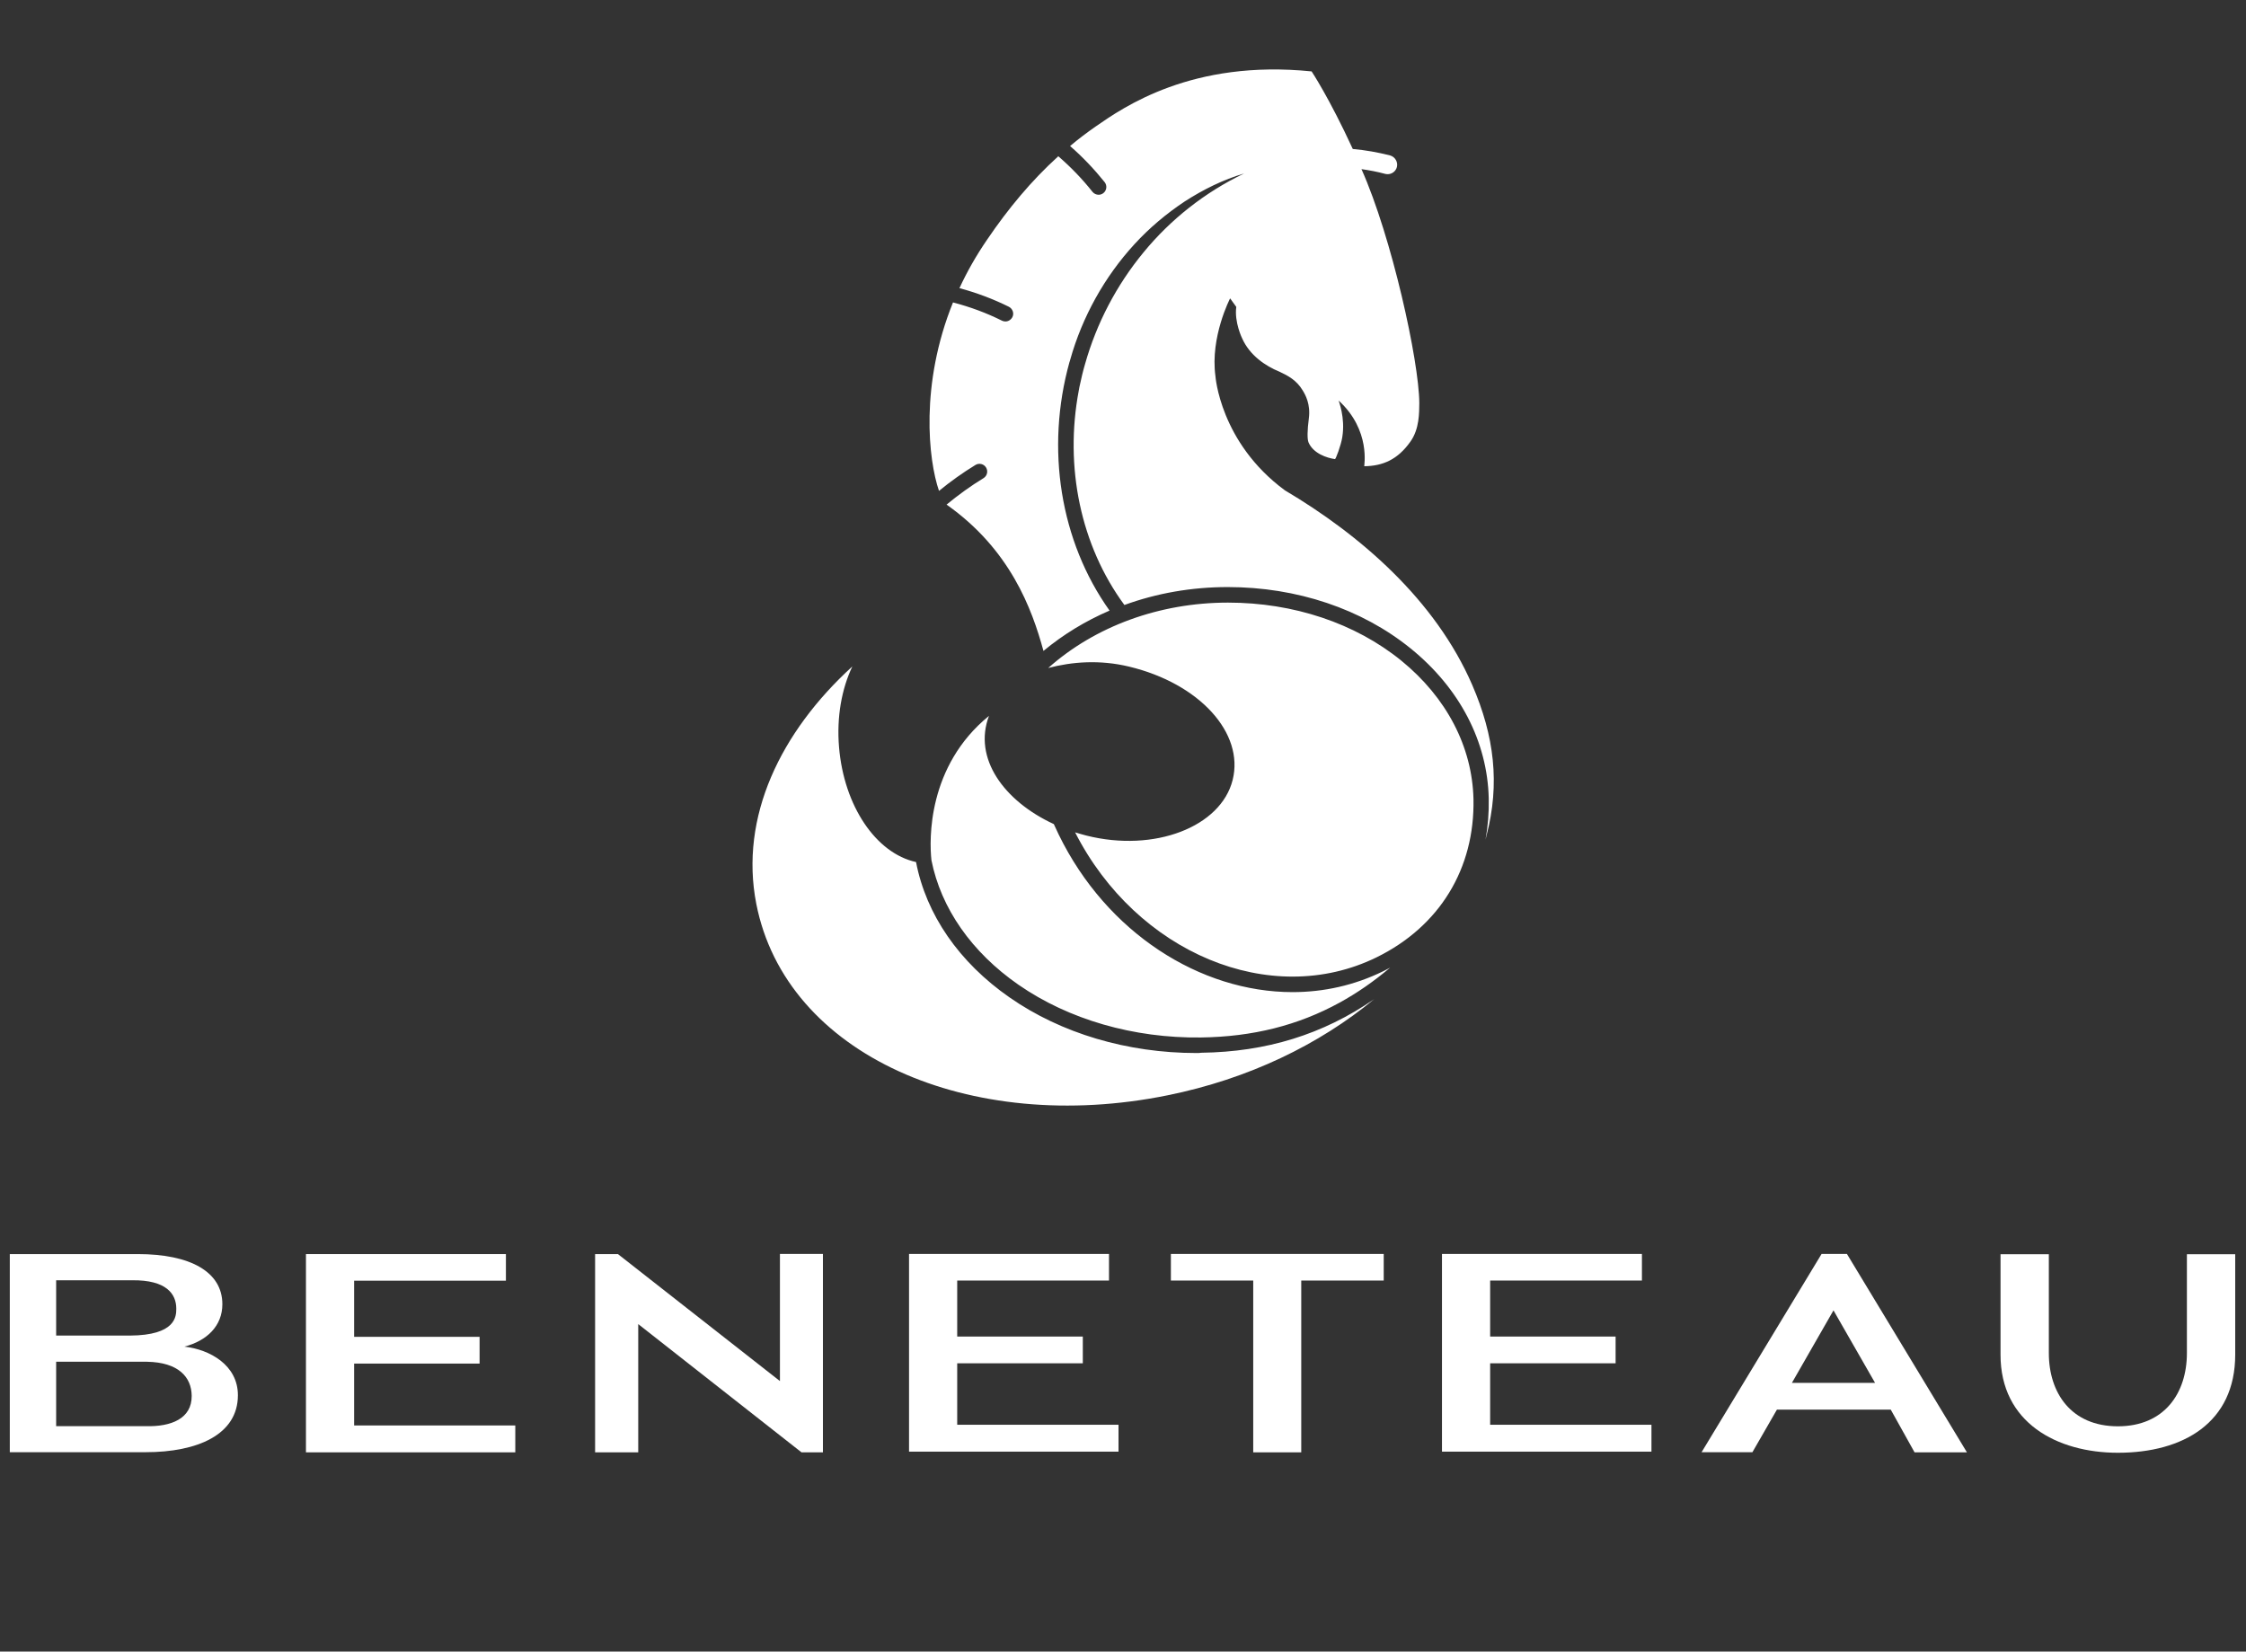 <?xml version="1.0" encoding="utf-8"?>
<!-- Generator: Adobe Illustrator 26.0.1, SVG Export Plug-In . SVG Version: 6.00 Build 0)  -->
<svg version="1.1" id="form" xmlns="http://www.w3.org/2000/svg" xmlns:xlink="http://www.w3.org/1999/xlink" x="0px" y="0px"
	 viewBox="0 0 1604 1179.6" style="enable-background:new 0 0 1604 1179.6;" xml:space="preserve">
<rect x="0" y="0" width="1604" height="1179.6" fill="#333333" stroke="none"/>
<style type="text/css">
	.st0{fill:#FFFFFF;}
</style>
<g>
	<g>
		<g>
			<path class="st0" d="M923.1,708.6c-65.8,0-132.7-42.2-167-112.5c-1.2-2.5-2.4-5-3.5-7.5c-35.7-16.5-57.8-47.1-46.3-77.3
				c-44.1,35.9-42.7,88.6-41.1,103.1c6.8,34.3,28.7,65.7,62.1,88.9c35.9,24.9,82.3,38.3,130.4,37.7c36.9-0.5,69.3-8.6,99-24.9
				c12.4-6.8,24.4-15.1,36.1-25c-1.7,0.9-3.3,1.8-5,2.6C967.2,703.8,945.2,708.6,923.1,708.6z M1000.7,471.8
				c-32.9-26.7-76.9-41.4-123.7-41.4c-48.9,0-94.9,16.9-128.4,46.7c17.1-4.5,36.9-6,57.7-1c50.4,12.1,82.4,47.5,74,81
				s-55.9,51.9-104.4,39.7c-2.7-0.7-5.4-1.5-8.1-2.3c43.9,86.1,139.7,126.2,215.2,89.3c45.1-22.1,70.3-63.4,69.3-113.1
				C1051.4,533.3,1033.1,498.2,1000.7,471.8z M1051.4,489.2c-26.4-60.9-80.1-107.2-133.8-139C871.2,316,868,268.5,868,268.5
				c-3.8-27.9,10.5-55.4,10.5-55.4l4.4,6.1c-1.5,10.9,4.2,22.5,4.2,22.5c5.4,12.1,16.6,19.7,26.7,23.8c6,2.8,12.2,6.1,16.5,13.3
				c1.9,3.1,5.8,9.9,4.4,20.2c-1.1,8.3-1.2,14.6-0.2,17c3.4,7.9,13.1,11.1,18.9,11.9c0.5,0.1,4.3-9.8,5.2-15.7
				c2.3-14.1-2.7-26-2.6-26.1c23.3,21.3,18,47,18.3,46.9c13.3-0.2,23.8-4.7,32.9-17.5c6.6-9.2,6.3-20.9,6.4-27.7
				c-0.2-29.9-19.6-118.4-41.3-167c5.7,0.8,11.4,1.9,17,3.4c0.6,0.1,1.1,0.2,1.7,0.2c3,0,5.8-2,6.6-5.1c0.9-3.6-1.3-7.3-4.9-8.3
				c-8.7-2.2-17.6-3.8-26.6-4.6C949.3,69.9,936.7,51,936.7,51c-85.4-8.7-134.4,25.6-154.3,39.4c-6.3,4.4-12.4,9-18.2,13.9
				c9.1,7.9,17.3,16.6,24.7,25.8c1.9,2.4,1.5,5.9-0.9,7.8c-1,0.8-2.2,1.2-3.4,1.2c-1.6,0-3.3-0.7-4.4-2.1
				c-7.2-9.1-15.4-17.6-24.4-25.4c-19.2,17.4-35.8,37.4-50.8,59.5c-7.9,11.5-14.5,23.2-19.8,34.7c12.3,3.3,24.2,7.8,35.3,13.3
				c2.7,1.4,3.9,4.7,2.5,7.4c-1,1.9-2.9,3.1-5,3.1c-0.8,0-1.7-0.2-2.5-0.6c-11-5.5-22.7-9.8-34.9-13c-23.7,58.5-17.6,112.6-10,134.6
				c8.3-6.8,17-13,26-18.5c2.6-1.6,6-0.8,7.6,1.8c1.6,2.6,0.8,6-1.8,7.6c-9.2,5.6-18,12-26.4,18.9c0,0,0,0,0,0
				c45.4,32,61,74.4,69.2,104.5c14.1-11.7,30-21.4,47.2-28.8c-35.2-49.4-45.9-115.5-28.6-177.6c0.1-0.2,0.1-0.4,0.2-0.5
				c0.1-0.4,0.2-0.8,0.3-1.1c8.6-30.6,24.5-59.2,45.9-82.5c10.7-11.7,22.9-21.9,36-30.6c13.2-8.5,27.4-15.5,42.3-19.9
				c-28,13.4-52.5,32.8-71.8,56.3c-19.3,23.4-33.6,50.7-41.8,79.8c-1.5,5.1-2.7,10.2-3.8,15.4c-0.2,0.9-0.4,1.7-0.5,2.6
				c-0.1,0.3-0.1,0.7-0.2,1c-10.3,54.6,1.4,110.7,32.6,153.1c23-8.4,48-12.8,73.8-12.8c49.4,0,95.8,15.6,130.7,43.9
				c35,28.4,54.8,66.5,55.7,107.2c0.2,10.1-0.6,19.9-2.3,29.3c0.5-1.9,0.7-2.9,0.7-2.9C1071.3,559.8,1067.2,525.7,1051.4,489.2z
				 M854.5,752.1c-49.3,0-96.6-14-133.5-39.7c-36.1-25.1-59.6-59.2-66.8-96.7c-28.7-6.3-51.5-40.1-55-82.1
				c-1.8-21.5,1.9-41.6,9.5-57.6c-51.2,46.7-80.7,107.5-68.6,169.5c21.1,107.9,152.3,165.5,293.7,136.8
				c57.9-11.7,108.4-36.3,147.6-68.7c-36.7,25.3-77.1,37.7-123.5,38.3C856.7,752.1,855.6,752.1,854.5,752.1z"/>
		</g>
	</g>
	<g>
		<polygon class="st0" points="425,895.7 425,1037.3 455.8,1037.3 455.8,945.7 572.4,1037.3 587.7,1037.3 587.7,895.6 557,895.6 
			557,986.4 441.3,895.7 		"/>
		<path class="st0" d="M1367.3,1037.3h37.4L1319,895.6h-18.1l-85.7,141.6h36.3l17.5-30.4l81.3,0L1367.3,1037.3z M1309.4,935.9
			l29.7,51.8h-59.4L1309.4,935.9z"/>
		<polygon class="st0" points="988.2,895.6 836.2,895.6 836.2,914.6 895,914.6 895,1037.3 929.3,1037.3 929.3,914.6 988.2,914.6 		
			"/>
		<polygon class="st0" points="361.3,914.7 361.3,895.7 218.5,895.7 218.5,1037.3 368,1037.3 368,1018.1 252.9,1018.1 252.9,973.9 
			342.5,973.9 342.5,954.8 252.9,954.8 252.9,914.7 		"/>
		<g>
			<path class="st0" d="M131.7,961.8c16.1-4.2,27.1-14.8,27.1-30.3c0-23.3-23.2-35.8-60.3-35.8l-91.5,0v141.5H104
				c37,0,65.9-12.5,65.9-40.7C169.9,974.9,149.7,963.8,131.7,961.8 M40.1,954v-39.6h54.2c24.6-0.3,31.6,9.8,31.6,20.3
				c0,5.5-0.4,19-33.1,19.2H40.1z M40.1,1018.6v-46H105c22.4,0.4,31.8,10.9,31.9,24.4c0.1,16.2-14.6,22.1-32.8,21.6H40.1z"/>
		</g>
		<g>
			<path class="st0" d="M1512.5,1037.6c46.7,0,83.8-21.5,83.8-70.1v-71.7h-34.5v70.6c0,28.5-16,52.3-49.3,52.3
				c-33.3,0-49.3-23.8-49.3-52.3v-70.6h-34.5v71.7C1428.6,1016.1,1469.1,1037.6,1512.5,1037.6"/>
		</g>
		<polygon class="st0" points="792,914.6 792,895.6 649.2,895.6 649.2,1036.8 798.8,1036.8 798.8,1017.6 683.6,1017.6 683.6,973.7 
			773.3,973.7 773.3,954.6 683.6,954.6 683.6,914.6 		"/>
		<polygon class="st0" points="1172.6,914.6 1172.6,895.6 1029.8,895.6 1029.8,1036.8 1179.4,1036.8 1179.4,1017.6 1064.2,1017.6 
			1064.2,973.7 1153.8,973.7 1153.8,954.6 1064.2,954.6 1064.2,914.6 		"/>
	</g>
</g>
</svg>
